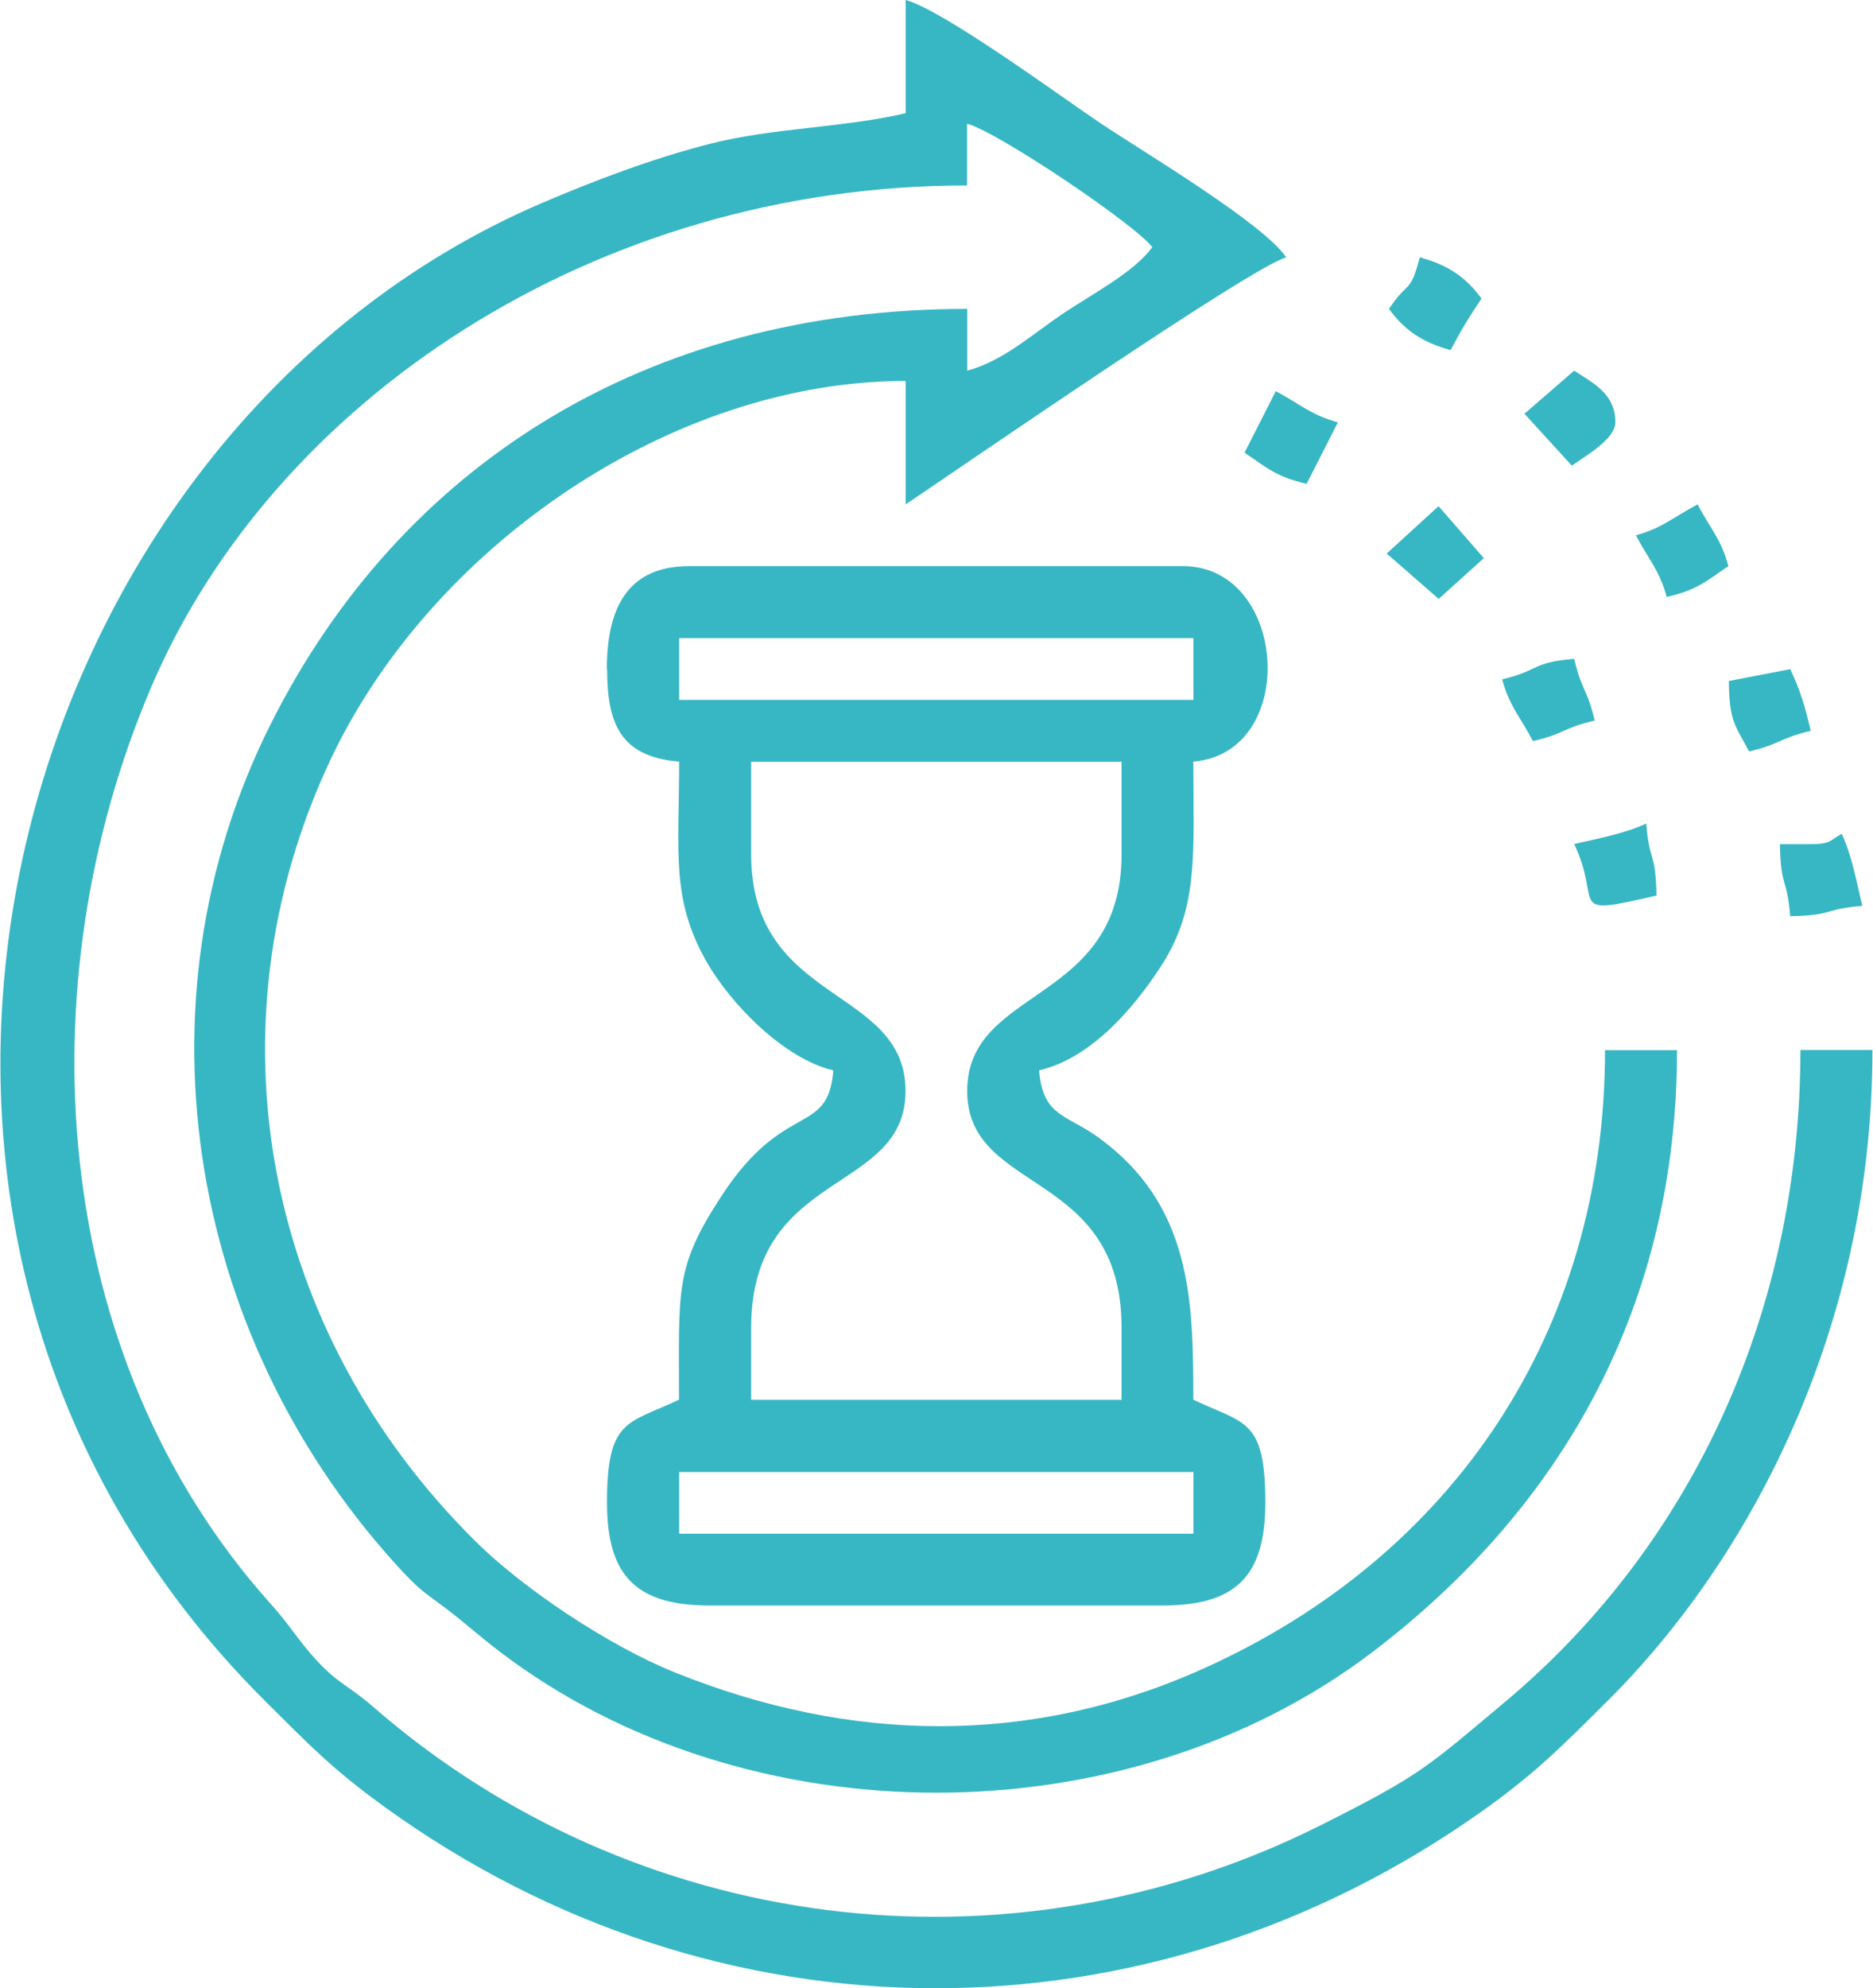 <?xml version="1.0" encoding="UTF-8"?>
<!DOCTYPE svg PUBLIC "-//W3C//DTD SVG 1.1//EN" "http://www.w3.org/Graphics/SVG/1.1/DTD/svg11.dtd">
<!-- Creator: CorelDRAW -->
<svg xmlns="http://www.w3.org/2000/svg" xml:space="preserve" width="1.707in" height="1.811in" version="1.1" style="shape-rendering:geometricPrecision; text-rendering:geometricPrecision; image-rendering:optimizeQuality; fill-rule:evenodd; clip-rule:evenodd"
viewBox="0 0 135.96 144.31"
 xmlns:xlink="http://www.w3.org/1999/xlink"
 xmlns:xodm="http://www.corel.com/coreldraw/odm/2003">
 <defs>
  <style type="text/css">
   <![CDATA[
    .fil0 {fill:#37B7C4}
   ]]>
  </style>
 </defs>
 <g id="Layer_x0020_1">
  <path class="fil0" d="M65.73 8.22c-4.54,1.06 -9.62,1.05 -14.21,2.22 -4.14,1.06 -8.27,2.62 -12.16,4.28 -39.18,16.75 -54.85,74.22 -20.14,108.74 3.25,3.23 4.85,4.92 8.72,7.72 24.11,17.4 55.33,17.51 79.62,0.31 3.86,-2.74 5.76,-4.66 9.15,-8.03 10.3,-10.24 19.24,-27 19.24,-47.25l-5.23 0c0,18.65 -7.64,35.74 -21.43,47.3 -5.69,4.76 -6.07,5.29 -13.43,8.98 -22.69,11.37 -49.84,7.9 -68.82,-8.63 -1.76,-1.53 -2.49,-1.62 -4.1,-3.37 -1.39,-1.52 -1.83,-2.43 -3.35,-4.12 -16.09,-17.96 -17.87,-44.92 -8.63,-66.52 8.87,-20.75 32.14,-36.39 59.24,-36.39l0 -4.48c2.26,0.6 12.29,7.38 13.45,8.96 -1.32,1.81 -4.23,3.32 -6.42,4.78 -2.32,1.55 -4.39,3.48 -7.02,4.18l0 -4.48c-23.38,0 -41.18,11.43 -50.57,30.11 -10.36,20.61 -5.75,45.17 9.64,61.62 1.34,1.43 1.69,1.53 3.25,2.73 1.64,1.27 2.02,1.69 3.73,3 17.92,13.65 45.51,13.65 63.42,0 13.89,-10.58 22.08,-25.29 22.08,-43.66l-5.23 0c0,20.44 -11.05,36.72 -29.1,44.86 -12.64,5.7 -25.74,5.43 -38.47,0.3 -4.88,-1.97 -11.05,-6.13 -14.43,-9.48 -15.41,-15.22 -19.64,-37.33 -10.63,-56.61 7.28,-15.58 24.82,-27.64 41.84,-27.64l0 8.96c3.95,-2.65 25.11,-17.25 27.64,-17.93 -1.65,-2.46 -10.44,-7.7 -13.45,-9.71 -2.8,-1.87 -11.44,-8.23 -14.19,-8.97l0 8.22zm-16.44 98.62l37.35 0 0 4.48 -37.35 0 0 -4.48zm61.39 -76.81l3.44 3.77c1.01,-0.73 3.16,-1.92 3.16,-3.16 0,-2.11 -1.71,-2.88 -2.99,-3.74l-3.61 3.13zm20.79 31.24l-2.24 0c0.07,3.28 0.51,2.33 0.75,5.23 3.28,-0.07 2.33,-0.51 5.23,-0.75 -0.41,-1.78 -0.79,-3.76 -1.49,-5.23 -0.91,0.51 -0.8,0.75 -2.24,0.75zm-30.63 -38.85c1.1,1.51 2.39,2.43 4.48,2.99 0.88,-1.67 1.25,-2.25 2.24,-3.74 -1.1,-1.51 -2.39,-2.43 -4.48,-2.99 -0.73,2.73 -0.79,1.57 -2.24,3.74zm-10.49 10.44c1.64,1.09 2.23,1.72 4.51,2.26l2.27 -4.47c-1.97,-0.53 -2.74,-1.32 -4.51,-2.26l-2.27 4.47zm18.71 16.45c0.52,1.93 1.3,2.71 2.24,4.48 2.32,-0.54 2.16,-0.95 4.48,-1.49 -0.54,-2.32 -0.95,-2.16 -1.49,-4.48 -3.11,0.26 -2.47,0.83 -5.23,1.49zm9.71 -10.46c0.94,1.78 1.72,2.55 2.24,4.48 2.28,-0.53 2.87,-1.16 4.48,-2.24 -0.52,-1.94 -1.3,-2.71 -2.24,-4.48 -1.78,0.94 -2.55,1.72 -4.48,2.24zm6.75 10.57c0.04,2.94 0.42,3.14 1.47,5.12 2.32,-0.54 2.16,-0.95 4.48,-1.49 -0.42,-1.81 -0.78,-3 -1.49,-4.48l-4.46 0.86zm-11.23 11.84c2.11,4.41 -0.77,5.31 5.98,3.74 -0.07,-3.28 -0.51,-2.33 -0.75,-5.23 -1.47,0.71 -3.45,1.08 -5.23,1.49zm-13.62 -21.09l3.78 3.3 3.28 -2.96 -3.29 -3.77 -3.77 3.44zm-46.15 21.84l0 -6.72 26.9 0 0 6.72c0,10.93 -11.21,9.56 -11.21,17.18 0,7.52 11.21,5.62 11.21,17.18l0 5.23 -26.9 0 0 -5.23c0,-11.56 11.21,-9.66 11.21,-17.18 0,-7.63 -11.21,-6.25 -11.21,-17.18zm-5.23 -15.69l37.35 0 0 4.48 -37.35 0 0 -4.48zm-5.23 2.24c0,3.89 0.92,6.37 5.23,6.72 0,6.54 -0.61,9.92 1.96,14.47 1.74,3.08 5.64,7.1 9.24,7.94 -0.4,4.84 -3.54,2.11 -8.1,9.08 -3.43,5.24 -3.11,6.71 -3.11,14.82 -3.69,1.77 -5.23,1.33 -5.23,7.47 0,5.34 2.13,7.47 7.47,7.47l32.87 0c5.34,0 7.47,-2.13 7.47,-7.47 0,-6.14 -1.54,-5.7 -5.23,-7.47 0,-7.19 -0.1,-14.21 -7.02,-19.12 -2.22,-1.58 -3.91,-1.45 -4.18,-4.78 3.82,-0.89 6.93,-4.59 8.86,-7.57 2.76,-4.25 2.34,-8.17 2.34,-14.84 7.72,-0.64 6.88,-14.19 -0.75,-14.19l-35.86 0c-4.45,0 -5.98,3.01 -5.98,7.47z"/>
 </g>
</svg>
